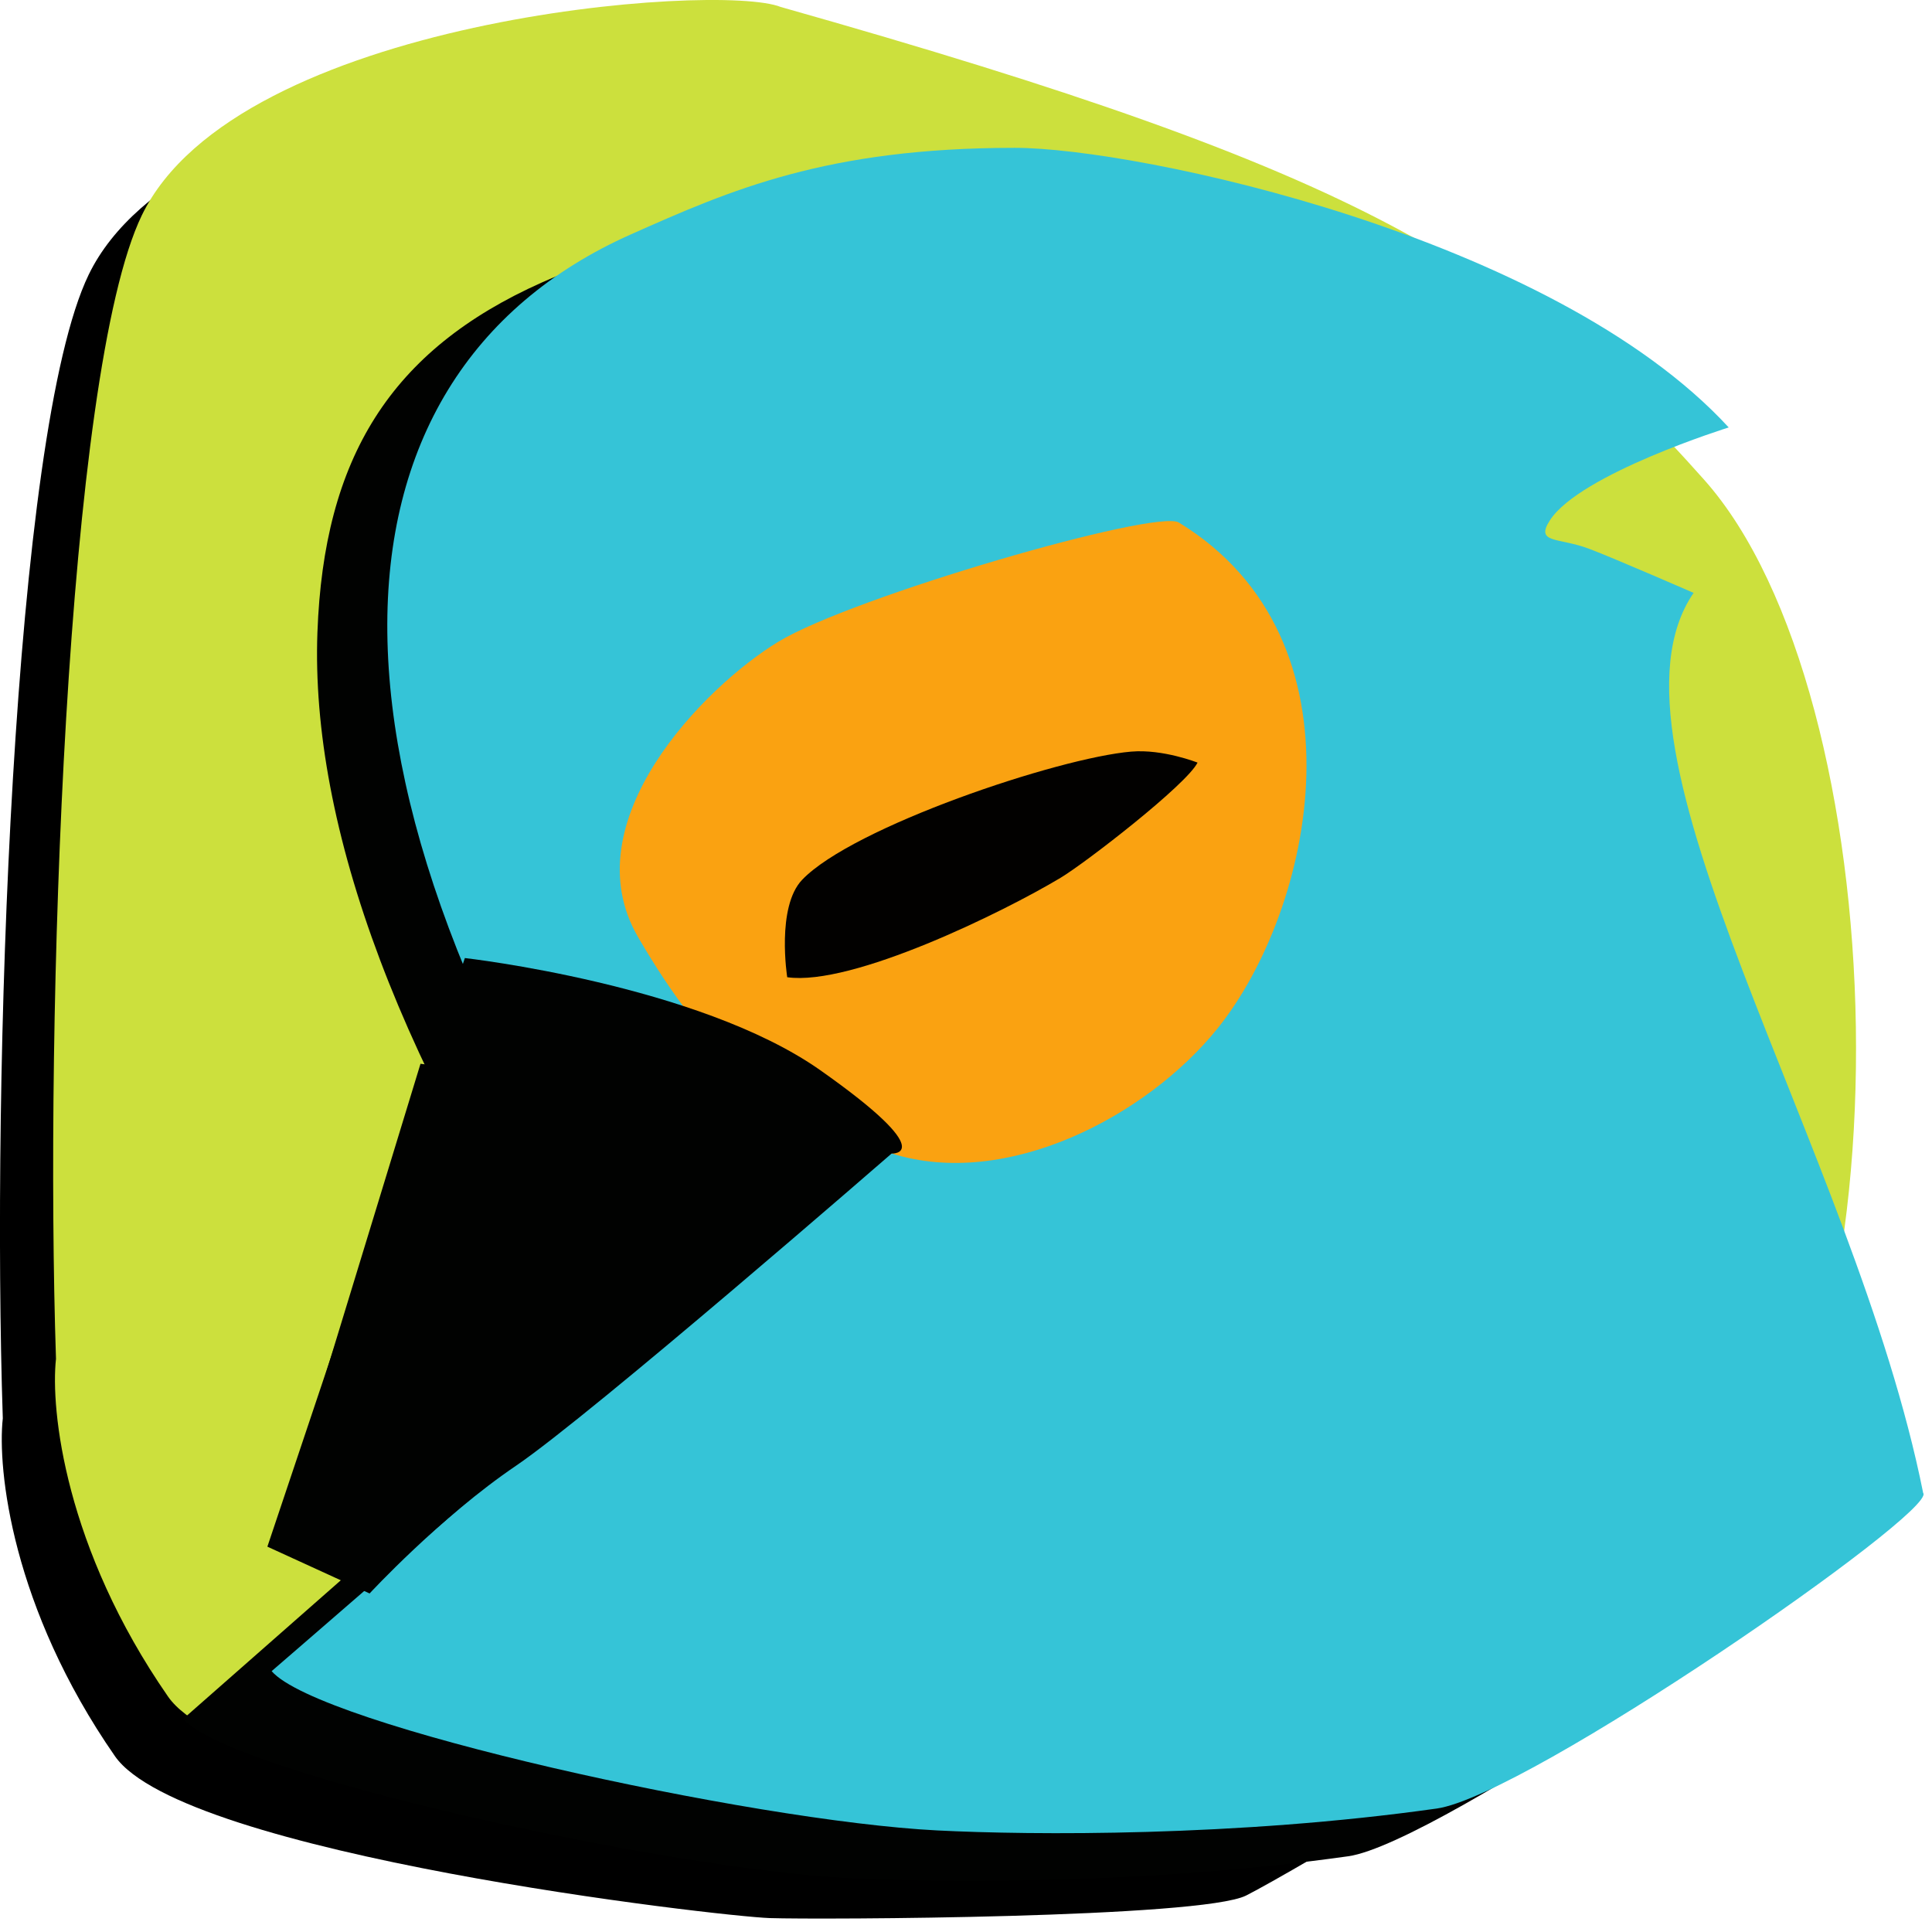 <svg width="298" height="298" viewBox="0 0 298 298" fill="none" xmlns="http://www.w3.org/2000/svg">
<g clip-path="url(#clip0_1837_754)">
<path d="M192.208 292.374C199.131 288.894 240.442 264.499 255.429 252.622C287.412 218.757 284.037 116.157 254.651 83.157C225.264 50.157 155.432 27.615 112.217 10.25C102.594 6.389 28.365 11.981 13.672 42.384C1.921 66.692 -1.298 166.366 0.432 218.774C-0.433 226.583 1.817 247.947 17.722 270.87C28.244 286.037 110.953 295.594 118.741 295.854C126.512 296.113 185.302 295.854 192.208 292.374Z" fill="black"/>
<path d="M200.411 283.215C207.334 279.735 248.645 255.34 263.632 243.463C295.615 209.598 292.24 106.998 262.854 73.998C233.467 40.999 210.812 26.628 120.42 1.074C110.797 -2.787 36.569 2.805 21.875 33.208C10.124 57.516 6.905 157.19 8.636 209.598C7.77 217.407 10.02 238.771 25.925 261.694C36.447 276.861 119.156 286.418 126.944 286.678C134.715 286.937 193.506 286.678 200.411 283.197V283.215Z" fill="#CCE03D"/>
<path d="M72.238 210.827C72.483 210.949 72.483 211.087 72.238 211.208V210.827Z" fill="#35C3D6"/>
<path d="M283.017 237.681C272.39 184.546 219.224 121.022 235.527 97.285C229.937 97.528 221.855 95.052 221.249 87.434C254.062 56.772 258.925 69.324 206.763 48.721C183.001 41.259 161.593 36.982 142.728 35.597C118.828 33.848 99.012 36.705 83.678 43.527C60.141 54.001 49.947 70.727 48.961 97.528C47.87 127.203 61.508 165.449 91.864 209.061C72.082 226.635 28.262 265.122 28.262 265.122C35.513 273.555 102.248 288.236 130.891 289.691C145.567 290.435 177.03 290.677 207.975 286.315C221.958 284.341 284.99 240.641 283.017 237.664V237.681Z" fill="#010201"/>
<path d="M123.24 187.576C105.449 181.966 94.909 172.669 84.162 154.213C73.812 136.432 89.769 119.569 105.795 108.644C125.213 95.416 145.375 91.416 167.822 100.108C194.803 110.565 188.365 149.919 173.499 168.341C162.647 181.794 141.049 193.186 123.257 187.576H123.24Z" fill="#010201"/>
<path d="M156.244 121.611C161.125 121.195 166.525 121.698 163.427 127.966C161.748 131.359 149.183 138.786 145.307 141.106C136.498 146.387 116.733 157.952 106.73 156.533C99.202 155.459 101.452 145.608 105.467 141.4C113.238 133.263 144.891 122.598 156.227 121.629L156.244 121.611Z" fill="#010201"/>
<path d="M64.865 164.081C64.865 164.081 98.734 168.27 114.605 178.762C130.492 189.254 134.663 189.046 134.663 189.046C134.663 189.046 83.435 224.626 73.553 230.911C63.671 237.196 55.883 242.788 55.883 242.788L42.557 237.057L64.865 164.063V164.081Z" fill="#010201"/>
<path d="M296.638 230.288C286.011 177.152 244.925 115.188 261.228 91.451C261.228 91.451 248.975 86.101 245.064 84.629C240.425 82.88 236.739 83.867 239.058 80.266C243.662 73.098 266.645 65.93 266.645 65.93C239.456 36.393 175.439 22.802 156.523 22.802C127.465 22.802 112.65 29.329 97.317 36.151C47.698 58.226 44.946 121.766 102.699 204.768C82.918 222.341 41.9 257.764 41.9 257.764C49.152 266.196 115.887 280.878 144.529 282.332C159.205 283.077 190.669 283.319 221.613 278.956C235.597 276.982 298.628 233.283 296.655 230.305L296.638 230.288Z" fill="#35C4D7"/>
<path d="M160.659 117.558C165.54 117.143 170.939 117.645 167.841 123.912C166.162 127.306 153.598 134.733 149.721 137.053C140.912 142.334 121.147 153.899 111.144 152.48C103.616 151.406 105.866 141.555 109.881 137.348C117.652 129.21 149.305 118.545 160.641 117.575L160.659 117.558Z" fill="#010201"/>
<path d="M137.502 177.914C119.711 172.304 109.171 163.007 98.424 144.55C88.074 126.77 108.617 105.924 120.057 98.981C131.497 92.038 178.311 78.465 181.825 80.595C211.506 98.687 202.627 140.239 187.761 158.679C176.91 172.131 155.311 183.523 137.52 177.914H137.502Z" fill="#FAA211"/>
<path d="M174.503 115.931C179.384 115.516 184.714 117.628 184.714 117.628C183.035 121.022 167.443 133.089 163.565 135.409C154.756 140.69 131.427 152.151 121.424 150.731C121.424 150.731 119.71 139.91 123.725 135.704C131.496 127.566 163.15 116.901 174.486 115.931H174.503Z" fill="#020100"/>
<path d="M71.685 147.771C71.685 147.771 107.717 151.84 126.513 165.067C145.307 178.295 137.519 177.931 137.519 177.931C137.519 177.931 91.293 218.133 79.594 226.08C67.895 234.009 57.009 245.783 57.009 245.783L41.242 238.563L71.702 147.771H71.685Z" fill="#010201"/>
</g>
<defs>
<clipPath id="clip0_1837_754">
<rect width="298" height="298" fill="white"/>
</clipPath>
</defs>
</svg>
